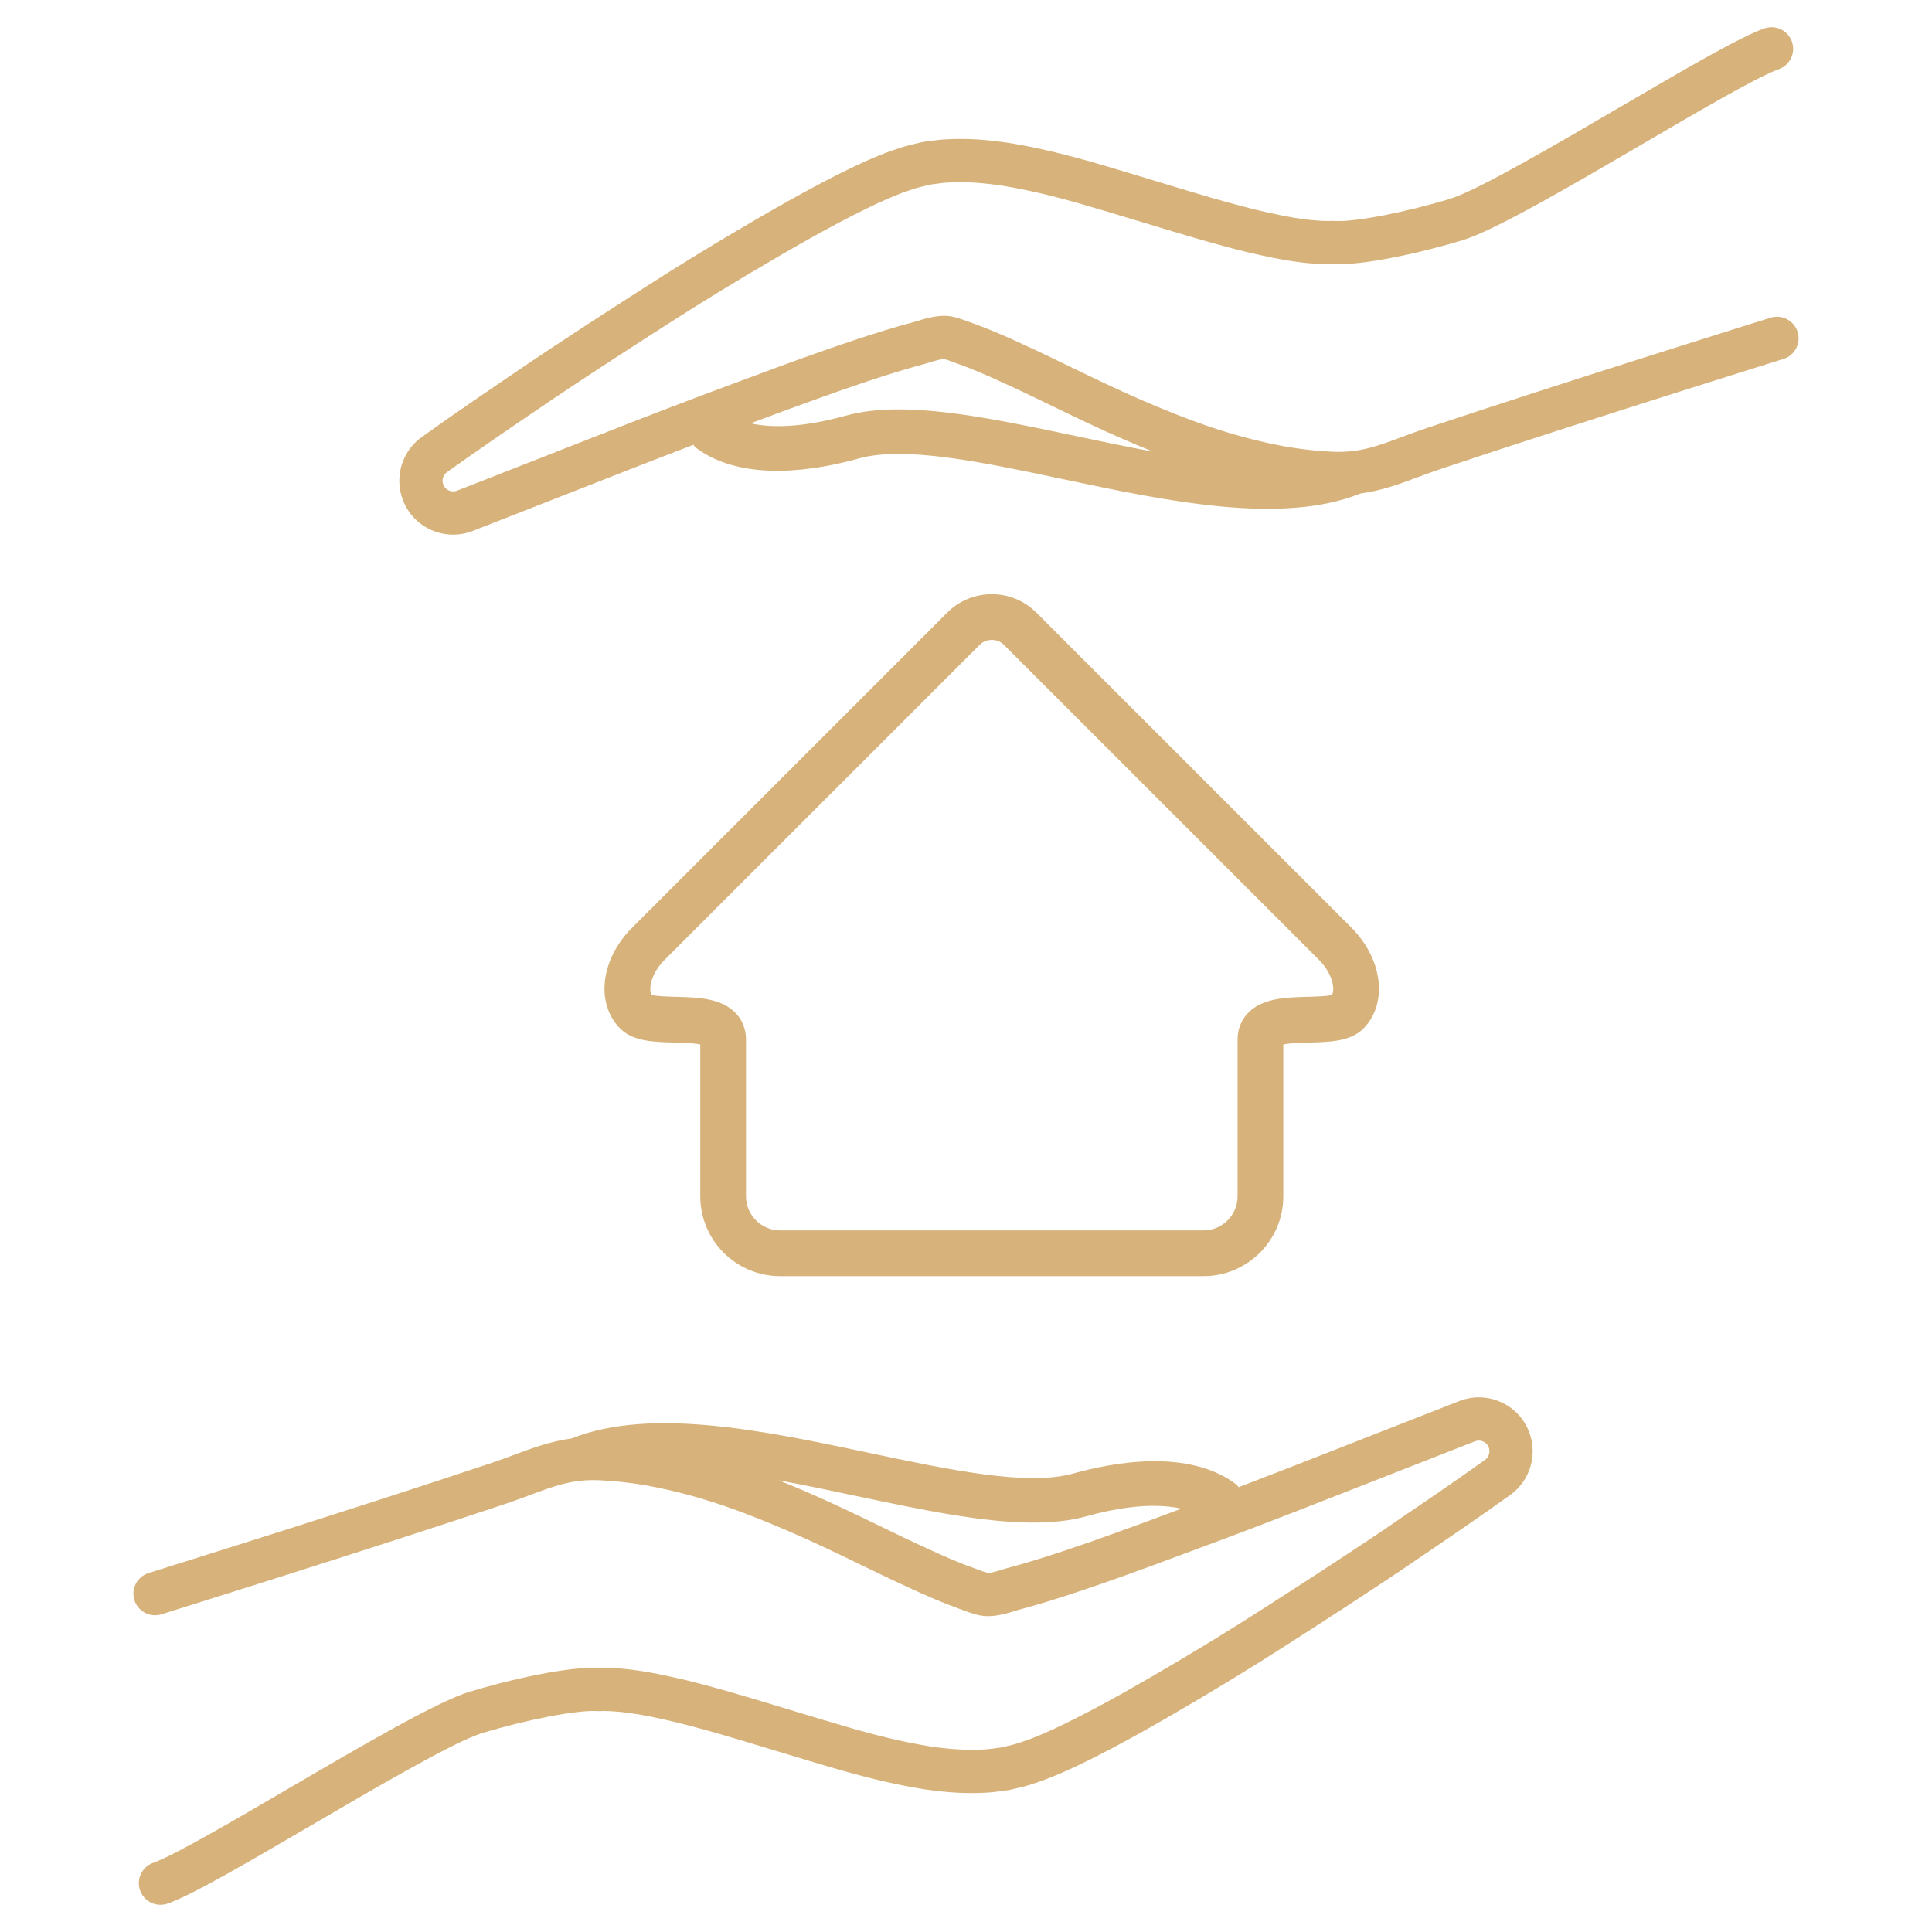 <svg xmlns="http://www.w3.org/2000/svg" id="ASSISTANCE" viewBox="0 0 1080 1080"><defs><style>      .st0 {        stroke: #d7b37b;        stroke-miterlimit: 10;        stroke-width: 5px;      }      .st0, .st1 {        fill: #d7b37b;      }    </style></defs><path class="st1" d="M854.71,800.26c-2.93-7.49-8.6-13.38-15.97-16.6-7.36-3.21-15.56-3.37-23.09-.42l-68.35,26.78c-18.47,7.25-36.65,14.36-54.94,21.34-.43-.74-1.01-1.39-1.72-1.92-26.65-19.67-68.23-12.04-90.65-5.75-25.63,7.18-69.04-1.99-115-11.71-56.86-12.01-121.27-25.6-165.4-7.89-11.86,1.6-22.03,5.38-31.86,9.05l-.41.15c-4.06,1.51-8.25,3.07-12.8,4.59-76.84,25.72-190.32,61.1-191.45,61.45-3.08.96-5.61,3.06-7.11,5.92-1.5,2.86-1.8,6.13-.83,9.21,1.59,5.1,6.43,8.61,11.77,8.46,1.23-.03,2.35-.2,3.36-.53,1.14-.36,115.12-35.89,191.94-61.6,4.9-1.64,9.33-3.29,13.62-4.89l.35-.13c14.72-5.49,25.35-9.46,41.76-8.12l6.27.42,6.37.72c3.01.31,5.89.78,9.01,1.3l2.44.4c31.58,5.82,57.42,16.26,79.16,25.59,14.01,6.04,27.33,12.5,40.21,18.74,8.52,4.13,17.32,8.4,25.78,12.25,10.76,5.06,20.67,9.24,28.6,12.08l2.26.83c4.34,1.61,8.84,3.28,13.28,3.46,6.04.22,12.53-1.82,16.38-3.03l.69-.21c.27-.08.5-.16.66-.2,4.71-1.23,9.96-2.73,16.52-4.73,11.79-3.6,23.77-7.7,33.94-11.25,16.94-5.91,34.19-12.36,50.97-18.63,5.73-2.14,11.46-4.29,17.27-6.44,23.13-8.71,45.54-17.48,68.38-26.45l68.39-26.79c1.51-.59,3.08-.56,4.55.09,1.47.64,2.56,1.77,3.15,3.27.99,2.54.14,5.42-2.07,7-17.59,12.58-35.72,24.9-53.26,36.82l-7.42,5.04c-18.66,12.47-38.92,25.69-61.93,40.43-20.16,12.97-40.89,25.63-63.36,38.69-9.63,5.57-20.92,12.04-33.05,18.45-6.82,3.6-12.23,6.34-17.62,8.93-1.75.88-3.68,1.74-5.73,2.66l-3.64,1.64c-.73.34-1.62.7-2.57,1.09l-1.98.81c-.72.28-1.39.55-2.11.85-.96.39-1.86.77-2.94,1.13l-6.17,2.08c-1.73.54-4.51,1.19-6.74,1.71l-.63.15s-.09.02-.13.03c-1.36.35-3.49.6-5.62.86l-2.12.26c-1.09.14-2.15.22-3.43.27l-4,.16c-10.18.16-18.44-.82-25.78-1.89-15.99-2.58-29.63-6.18-41.09-9.33-13.35-3.84-26.04-7.69-38.3-11.41l-.61-.18c-9.87-3-21.06-6.4-31.73-9.48l-.22-.06c-11.13-3.12-21.64-6.07-31.84-8.25-11.17-2.54-21.1-4.16-29.53-4.82-.05,0-.09,0-.14,0-.59-.03-1.19-.08-1.8-.13l-.32-.03c-1.51-.12-2.94-.23-4.23-.19l-2.43-.07c-.4-.02-.73-.01-1,0l-1.81.07c-16.57-.92-49.12,6.27-72.5,13.39-17.92,5.46-59.94,30.01-100.57,53.76l-.09.05c-30.35,17.74-61.74,36.09-74.36,41.11-.55.22-1.1.44-1.58.61-6.3,2.17-9.66,9.05-7.5,15.35,1.68,4.88,6.27,8.16,11.43,8.16,1.33,0,2.64-.22,3.92-.65,13.33-4.58,44.26-22.65,80.06-43.58l.23-.13c35.76-20.91,80.26-46.92,95.49-51.56,25.23-7.67,53.52-13.09,64.44-12.36.42.04.86.04,1.38.03l2.06-.08,2.61.07c.19,0,.38,0,.57-.01.28-.02.9.04,1.45.09.28.03.55.05.84.07.78.06,1.56.12,2.19.15,7.16.56,15.87,2.01,25.96,4.31,9.64,2.06,19.79,4.91,30.54,7.92l.12.03c9.9,2.86,19.95,5.92,30.59,9.15l.75.23c12.53,3.8,25.49,7.74,39.36,11.72,12.18,3.35,26.63,7.17,43.97,9.96,8.65,1.26,18.28,2.4,30.1,2.16.04,0,.08,0,.12,0l4.22-.17c2-.08,3.69-.22,5.46-.44l2.06-.25c2.82-.34,5.74-.69,8.42-1.37l.48-.12c2.65-.62,5.95-1.39,8.69-2.25.04-.01.08-.03.12-.04l6.34-2.14c1.74-.58,3.09-1.14,4.44-1.69l3.6-1.46c1.5-.6,2.84-1.15,3.97-1.68l3.06-1.38c2.33-1.04,4.73-2.12,6.81-3.16,5.57-2.68,11.21-5.53,18.28-9.27,12.1-6.4,23.43-12.87,33.88-18.92,22.77-13.23,43.8-26.08,64.29-39.26,23.12-14.81,43.52-28.12,62.39-40.73l7.49-5.1c17.62-11.97,35.84-24.35,53.74-37.15,11.22-8.03,15.54-22.61,10.51-35.46ZM639.72,851.04c-3.17,1.17-6.32,2.3-9.48,3.44l-7.82,2.83c-3.58,1.3-7.29,2.65-10.88,3.9-9.97,3.47-21.7,7.49-33.02,10.94-6.34,1.92-11.35,3.36-15.78,4.51-.03,0-.07.02-.1.03-.57.16-1.3.38-2.13.65-4.17,1.31-6.87,1.93-8.14,1.96-1.14-.2-4.59-1.47-5.97-1.99l-2.47-.9c-7.25-2.59-16.42-6.48-26.61-11.26-8.15-3.71-16.53-7.77-25.39-12.06-13.11-6.35-26.66-12.92-41.2-19.19-4.66-2-9.77-4.16-15.26-6.37,14.39,2.65,29.13,5.76,43.48,8.79,35.81,7.56,70.18,14.82,98.67,14.82,10.88,0,20.9-1.06,29.81-3.56,12.79-3.59,35.04-8.31,52.98-4.23-6.83,2.55-13.75,5.13-20.69,7.69ZM91.67,1058.47h0s0,0,0,0Z"></path><path class="st0" d="M672.74,710.87h-236.65c-23.24,0-42.14-18.91-42.14-42.14v-86.76c-3.25-1.33-12.02-1.56-16.93-1.69-11.34-.3-22.05-.58-28.53-7.06-12.96-12.97-10.02-36.22,6.69-52.92l176.12-176.1c6.16-6.16,14.37-9.55,23.12-9.55s16.96,3.39,23.12,9.55l176.14,176.13c7.48,7.48,12.49,16.74,14.11,26.07,1.83,10.51-.88,20.29-7.44,26.84-6.48,6.48-17.19,6.75-28.53,7.05-4.91.13-13.69.36-16.94,1.69v86.76c0,23.24-18.91,42.14-42.14,42.14ZM362.75,558.35c2.43,1.03,10.14,1.24,14.81,1.36,7.16.19,14.57.38,20.9,2.15,14.5,4.06,16.06,14.76,16.06,19.17v87.7c0,11.9,9.68,21.58,21.57,21.58h236.65c11.9,0,21.58-9.68,21.58-21.58v-87.7c0-4.41,1.57-15.12,16.07-19.17,6.32-1.77,13.74-1.96,20.9-2.15,4.67-.12,12.39-.32,14.82-1.36,2.16-2.54,1.73-6.72,1.42-8.45-.89-5.12-3.95-10.61-8.39-15.05h0l-176.15-176.13c-2.27-2.27-5.32-3.52-8.57-3.52s-6.3,1.25-8.57,3.52l-176.12,176.1c-8.51,8.51-10.63,19.24-6.98,23.52ZM746.35,558.24h0ZM362.5,558.23"></path><path class="st1" d="M225.29,279.74c2.93,7.49,8.6,13.38,15.97,16.6,7.36,3.21,15.56,3.37,23.09.42l68.35-26.78c18.47-7.25,36.65-14.36,54.94-21.34.43.74,1.01,1.39,1.72,1.92,26.65,19.67,68.23,12.04,90.65,5.75,25.63-7.18,69.04,1.99,115,11.71,56.86,12.01,121.27,25.6,165.4,7.89,11.86-1.6,22.03-5.38,31.86-9.05l.41-.15c4.06-1.51,8.25-3.07,12.8-4.59,76.84-25.72,190.32-61.1,191.45-61.45,3.08-.96,5.61-3.06,7.11-5.92,1.5-2.86,1.8-6.13.83-9.21-1.59-5.1-6.43-8.61-11.77-8.46-1.23.03-2.35.2-3.36.53-1.14.36-115.12,35.89-191.94,61.6-4.9,1.64-9.33,3.29-13.62,4.89l-.35.13c-14.72,5.49-25.35,9.46-41.76,8.12l-6.27-.42-6.37-.72c-3.01-.31-5.89-.78-9.01-1.3l-2.44-.4c-31.58-5.82-57.42-16.26-79.16-25.59-14.01-6.04-27.33-12.5-40.21-18.74-8.52-4.13-17.32-8.4-25.78-12.25-10.76-5.06-20.67-9.24-28.6-12.08l-2.26-.83c-4.34-1.61-8.84-3.28-13.28-3.46-6.04-.22-12.53,1.82-16.38,3.03l-.69.21c-.27.08-.5.16-.66.2-4.71,1.23-9.96,2.73-16.52,4.73-11.79,3.6-23.77,7.7-33.94,11.25-16.94,5.91-34.19,12.36-50.97,18.63-5.73,2.14-11.46,4.29-17.27,6.44-23.13,8.71-45.54,17.48-68.38,26.45l-68.39,26.79c-1.51.59-3.08.56-4.55-.09-1.47-.64-2.56-1.77-3.15-3.27-.99-2.54-.14-5.42,2.07-7,17.59-12.58,35.72-24.9,53.26-36.82l7.42-5.04c18.66-12.47,38.92-25.69,61.93-40.43,20.16-12.97,40.89-25.63,63.36-38.69,9.63-5.57,20.92-12.04,33.05-18.45,6.82-3.6,12.23-6.34,17.62-8.93,1.75-.88,3.68-1.74,5.73-2.66l3.64-1.64c.73-.34,1.62-.7,2.57-1.09l1.98-.81c.72-.28,1.39-.55,2.11-.85.96-.39,1.86-.77,2.94-1.13l6.17-2.08c1.73-.54,4.51-1.19,6.74-1.71l.63-.15s.09-.02.13-.03c1.36-.35,3.49-.6,5.62-.86l2.12-.26c1.09-.14,2.15-.22,3.43-.27l4-.16c10.18-.16,18.44.82,25.78,1.89,15.99,2.58,29.63,6.18,41.09,9.33,13.35,3.84,26.04,7.69,38.3,11.41l.61.18c9.87,3,21.06,6.4,31.73,9.48l.22.06c11.13,3.12,21.64,6.07,31.84,8.25,11.17,2.54,21.1,4.16,29.53,4.82.05,0,.09,0,.14,0,.59.03,1.19.08,1.8.13l.32.03c1.51.12,2.94.23,4.23.19l2.43.07c.4.02.73.01,1,0l1.81-.07c16.57.92,49.12-6.27,72.5-13.39,17.92-5.46,59.94-30.01,100.57-53.76l.09-.05c30.35-17.74,61.74-36.09,74.36-41.11.55-.22,1.1-.44,1.58-.61,6.3-2.17,9.66-9.05,7.5-15.35-1.68-4.88-6.27-8.16-11.43-8.16-1.33,0-2.64.22-3.92.65-13.33,4.58-44.26,22.65-80.06,43.58l-.23.13c-35.76,20.91-80.26,46.92-95.49,51.56-25.23,7.67-53.52,13.09-64.44,12.36-.42-.04-.86-.04-1.38-.03l-2.06.08-2.61-.07c-.19,0-.38,0-.57.01-.28.02-.9-.04-1.45-.09-.28-.03-.55-.05-.84-.07-.78-.06-1.56-.12-2.19-.15-7.16-.56-15.87-2.01-25.96-4.31-9.64-2.06-19.79-4.91-30.54-7.92l-.12-.03c-9.9-2.86-19.95-5.92-30.59-9.15l-.75-.23c-12.53-3.8-25.49-7.74-39.36-11.72-12.18-3.35-26.63-7.17-43.97-9.96-8.65-1.26-18.28-2.4-30.1-2.16-.04,0-.08,0-.12,0l-4.22.17c-2,.08-3.69.22-5.46.44l-2.06.25c-2.82.34-5.74.69-8.42,1.37l-.48.12c-2.65.62-5.95,1.39-8.69,2.25-.04.01-.08.03-.12.04l-6.34,2.14c-1.74.58-3.09,1.14-4.44,1.69l-3.6,1.46c-1.5.6-2.84,1.15-3.97,1.68l-3.06,1.38c-2.33,1.04-4.73,2.12-6.81,3.16-5.57,2.68-11.21,5.53-18.28,9.27-12.1,6.4-23.43,12.87-33.88,18.92-22.77,13.23-43.8,26.08-64.29,39.26-23.12,14.81-43.52,28.12-62.39,40.73l-7.49,5.1c-17.62,11.97-35.84,24.35-53.74,37.15-11.22,8.03-15.54,22.61-10.51,35.46ZM440.28,228.96c3.17-1.17,6.32-2.3,9.48-3.44l7.82-2.83c3.58-1.3,7.29-2.65,10.88-3.9,9.97-3.47,21.7-7.49,33.02-10.94,6.34-1.92,11.35-3.36,15.78-4.51.03,0,.07-.02.1-.03.57-.16,1.3-.38,2.13-.65,4.17-1.31,6.87-1.93,8.14-1.96,1.14.2,4.59,1.47,5.97,1.99l2.47.9c7.25,2.59,16.42,6.48,26.61,11.26,8.15,3.71,16.53,7.77,25.39,12.06,13.11,6.35,26.66,12.92,41.2,19.19,4.66,2,9.77,4.16,15.26,6.37-14.39-2.65-29.13-5.76-43.48-8.79-35.81-7.56-70.18-14.82-98.67-14.82-10.88,0-20.9,1.06-29.81,3.56-12.79,3.59-35.04,8.31-52.98,4.23,6.83-2.55,13.75-5.13,20.69-7.69ZM988.33,21.53h0s0,0,0,0Z"></path></svg>